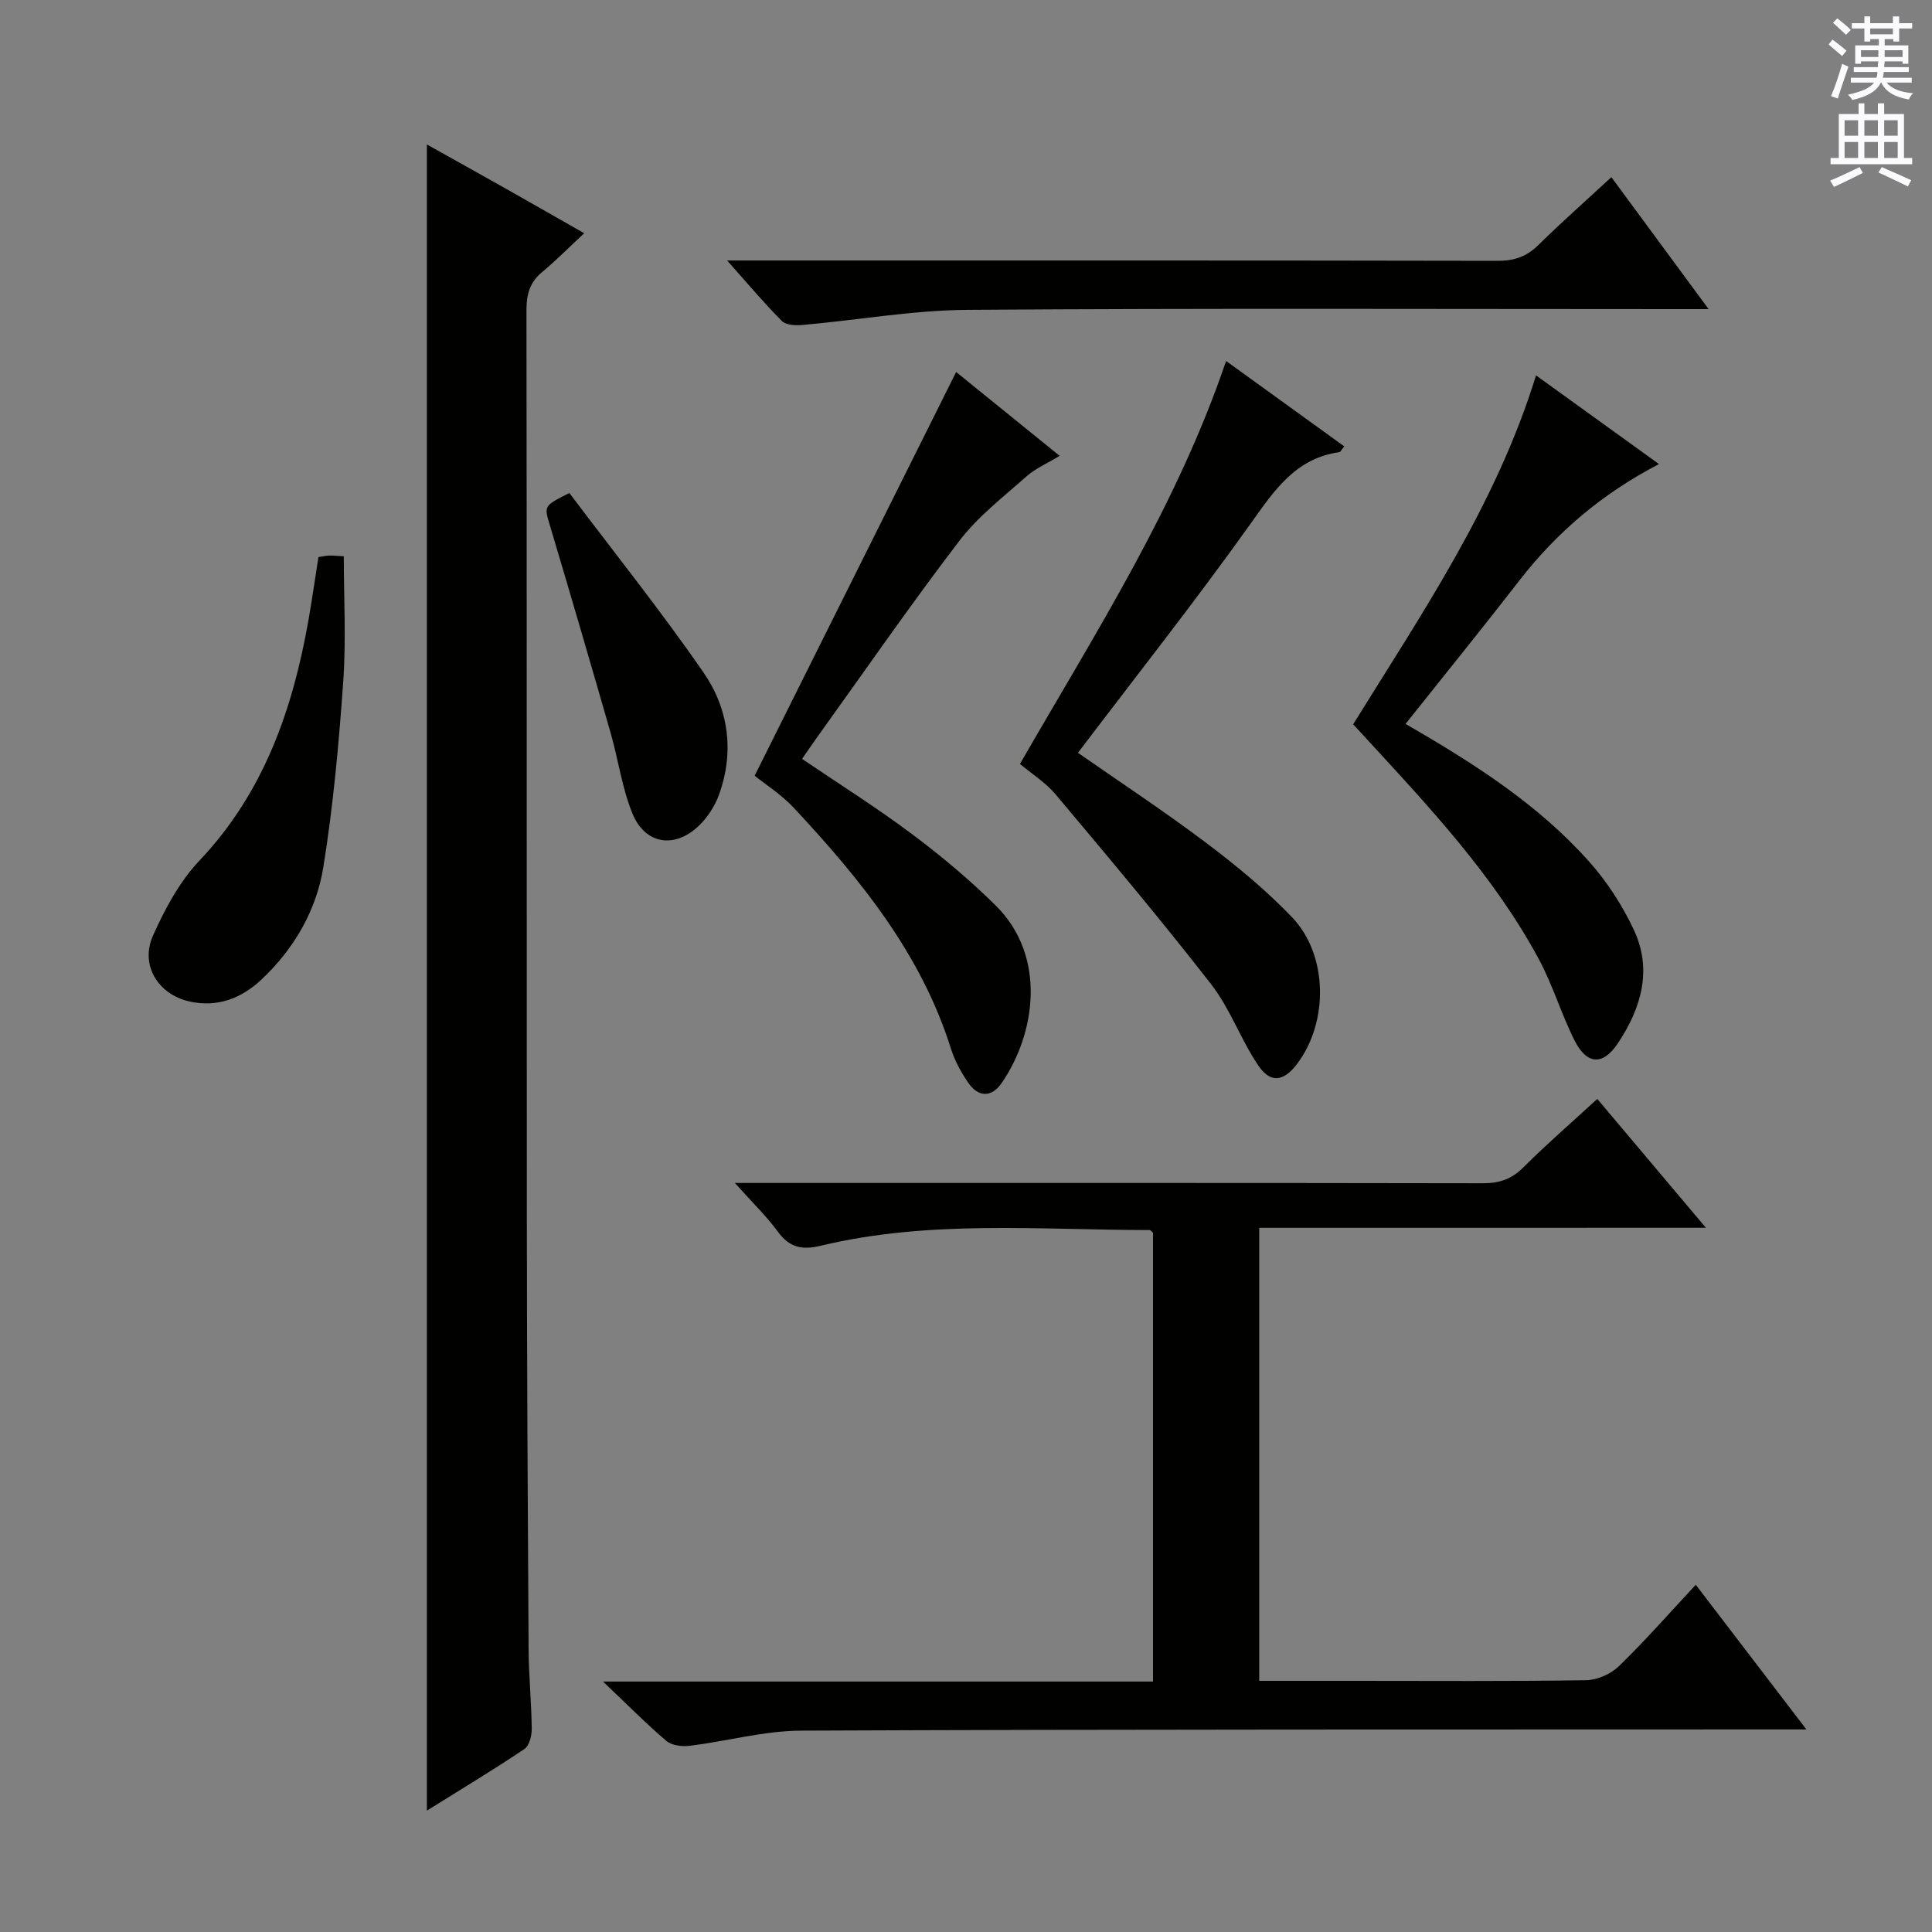 <svg enable-background="new 0 0 400 400" viewBox="0 0 400 400" xmlns="http://www.w3.org/2000/svg"><rect x="0" y="0" width="400" height="400" fill="#808080" stroke="none"/><g fill="#010100"><path d="m260.71 254.21v93.79h19.71c16 0 31.99.12 47.99-.13 2.3-.04 5.1-1.29 6.77-2.91 5.36-5.19 10.29-10.82 15.91-16.85 7.53 9.85 14.83 19.4 22.9 29.95-2.88 0-4.76 0-6.64 0-67.15.03-134.3-.04-201.45.25-7.71.03-15.4 2.19-23.13 3.14-1.56.19-3.68-.06-4.79-1-4.17-3.54-8.02-7.45-13.13-12.3h113.87c0-31.35 0-62.11 0-92.9-.22-.19-.46-.58-.71-.58-22.75-.01-45.62-2.16-68.09 3.25-3.78.91-6.43.42-8.83-2.86-2.41-3.28-5.38-6.15-8.94-10.14h6.41c49.49 0 98.98-.03 148.46.06 3.41.01 5.94-.85 8.39-3.3 4.81-4.8 9.96-9.26 15.29-14.16 7.35 8.72 14.49 17.19 22.49 26.68-31.46.01-61.76.01-92.48.01z"/><path d="m88.38 374.87c0-115.33 0-229.85 0-344.96 5.37 3 10.67 5.95 15.96 8.93 5.19 2.93 10.36 5.89 16.61 9.45-3.19 2.97-5.82 5.63-8.69 8.02-2.53 2.1-3.26 4.55-3.26 7.8.09 62.97.03 125.93.08 188.9.02 29.48.18 58.96.36 88.44.03 5.48.59 10.95.65 16.43.02 1.44-.49 3.55-1.51 4.23-6.46 4.34-13.13 8.35-20.2 12.76z"/><path d="m253.85 74.74c8.46 6.11 16.44 11.88 24.47 17.68-.6.72-.78 1.15-1.02 1.19-9.18 1.3-13.56 8.06-18.49 14.97-11.39 15.97-23.57 31.38-35.63 47.28 8.79 6.13 17.92 12.14 26.63 18.71 6.22 4.69 12.31 9.71 17.69 15.33 7.51 7.84 7.59 21.85.97 30.47-2.75 3.58-5.45 3.96-7.99.18-3.6-5.34-5.79-11.7-9.71-16.75-10.39-13.37-21.31-26.34-32.21-39.32-2.1-2.5-5.01-4.31-7.39-6.31 15.93-27.65 32.48-53.44 42.68-83.43z"/><path d="m197.96 77.02c6.65 5.39 13.84 11.22 21.43 17.36-2.54 1.54-4.99 2.59-6.88 4.26-4.81 4.27-10.05 8.3-13.9 13.35-10.2 13.35-19.76 27.19-29.57 40.84-.96 1.34-1.88 2.7-2.98 4.29 7.7 5.23 15.42 10.07 22.68 15.51 6.11 4.57 12.02 9.51 17.44 14.88 10.59 10.49 8.24 26.52 1.2 36.72-2.07 3.01-4.81 3-6.91-.05-1.49-2.17-2.81-4.59-3.6-7.09-6.16-19.62-18.74-35.05-32.42-49.73-2.7-2.9-6.15-5.09-8.21-6.75 14.39-28.83 27.88-55.88 41.72-83.59z"/><path d="m291 149.88c14.37 8.28 27.55 16.75 38.05 28.55 3.69 4.14 6.84 9.02 9.2 14.04 3.91 8.3 1.55 16.29-3.3 23.55-3.09 4.63-6.41 4.45-8.96-.61-2.75-5.47-4.5-11.46-7.4-16.84-9.33-17.31-22.71-31.52-35.89-45.85-.78-.85-1.56-1.7-2.54-2.76 14.24-23.01 29.56-45.39 37.86-72.24 8.4 6.06 16.51 11.91 25.45 18.36-11.83 6.16-21.18 14.16-28.89 24.1-7.63 9.84-15.47 19.51-23.58 29.7z"/><path d="m333.62 36.68c6.61 8.97 13 17.64 20.13 27.32-2.66 0-4.36 0-6.06 0-49.12 0-98.24-.2-147.35.15-11.38.08-22.75 2.12-34.14 3.13-1.43.13-3.45.05-4.31-.81-3.71-3.72-7.1-7.77-11.35-12.54h6.19c51.12 0 102.23-.03 153.35.07 3.42.01 5.97-.86 8.4-3.25 4.83-4.75 9.92-9.25 15.14-14.07z"/><path d="m65.93 115.34c.84-.13 1.48-.29 2.13-.31.82-.03 1.64.06 3.12.14 0 8.66.49 17.3-.11 25.85-.91 12.88-2.07 25.8-4.13 38.53-1.45 8.96-6.04 16.87-12.76 23.21-4.17 3.93-9.18 5.9-15.01 4.57-6.48-1.48-10.21-7.55-7.49-13.63 2.47-5.53 5.5-11.18 9.61-15.52 13.41-14.16 19.35-31.43 22.62-50.03.73-4.24 1.34-8.49 2.02-12.81z"/><path d="m117.88 102.07c9.19 12.2 18.92 24.36 27.76 37.14 5.19 7.5 6.44 16.36 3.25 25.25-.86 2.41-2.42 4.82-4.27 6.57-5.02 4.75-11.09 3.76-13.69-2.62-2.16-5.29-2.92-11.14-4.51-16.68-4.11-14.31-8.28-28.59-12.54-42.85-1.24-4.15-1.4-4.1 4-6.81z"/></g><path d="m378.6 9.2.8-1c.9.7 1.9 1.4 2.9 2.3l-.9 1.1c-1.1-.9-2-1.7-2.8-2.4zm.5 10.7c.9-2.1 1.6-4.3 2.3-6.7.4.2.8.4 1.3.6-.7 2.1-1.5 4.3-2.2 6.6zm.4-15.2.9-.9c1 .8 2 1.6 2.8 2.4l-1 1c-1-.9-1.9-1.8-2.7-2.5zm12.5-1.3h1.2v1.4h2.7v1.1h-2.7v2.7h-1.2v-.5h-1.8v1.3h4.9v3.8h-1.2v-.5h-3.7c0 .4-.1.9-.1 1.2h5.1v1h-5.2c0 .5-.1.9-.2 1.2h6v1h-5.2c1.1 1.3 2.9 2 5.5 2.2-.4.4-.7.8-.9 1.3-2.9-.5-4.8-1.6-5.7-3.5h-.1c-.8 1.7-2.7 2.9-5.9 3.6-.2-.4-.6-.8-.9-1.1 2.8-.6 4.6-1.4 5.4-2.5h-4.8v-1h5.3c.1-.3.2-.7.2-1.2h-4.9v-1h5c0-.4 0-.8.1-1.2h-3.6v.5h-1.2v-3.8h4.9v-1.3h-1.8v.5h-1.2v-2.7h-2.6v-1.1h2.6v-1.4h1.2v1.4h4.7v-1.4zm-6.7 8.4h3.6c0-.4 0-.9 0-1.4h-3.6zm1.9-4.7h4.7v-1.2h-4.7zm6.7 3.3h-3.7v1.4h3.7z" fill="#fbfafc"/><path d="m384.7 21.4h1.3v2.2h2.8v-2.2h1.3v2.2h4.1v9.1h1.7v1.3h-16.9v-1.3h1.7v-9.1h4.1v-2.2zm.3 13.2.7 1.2c-1.8.9-3.8 1.9-6 2.9-.2-.4-.5-.8-.8-1.3 2.4-1 4.4-2 6.1-2.8zm-3.1-6.5h2.8v-3.2h-2.8zm0 4.6h2.8v-3.3h-2.8zm4.1-4.6h2.8v-3.2h-2.8zm0 4.6h2.8v-3.3h-2.8zm3.6 1.9c2.1.9 4.1 1.8 6.1 2.7l-.7 1.3c-2.2-1.1-4.2-2-6.1-2.9zm3.3-9.7h-2.8v3.2h2.8zm-2.8 7.8h2.8v-3.3h-2.8z" fill="#fbfafc"/></svg>